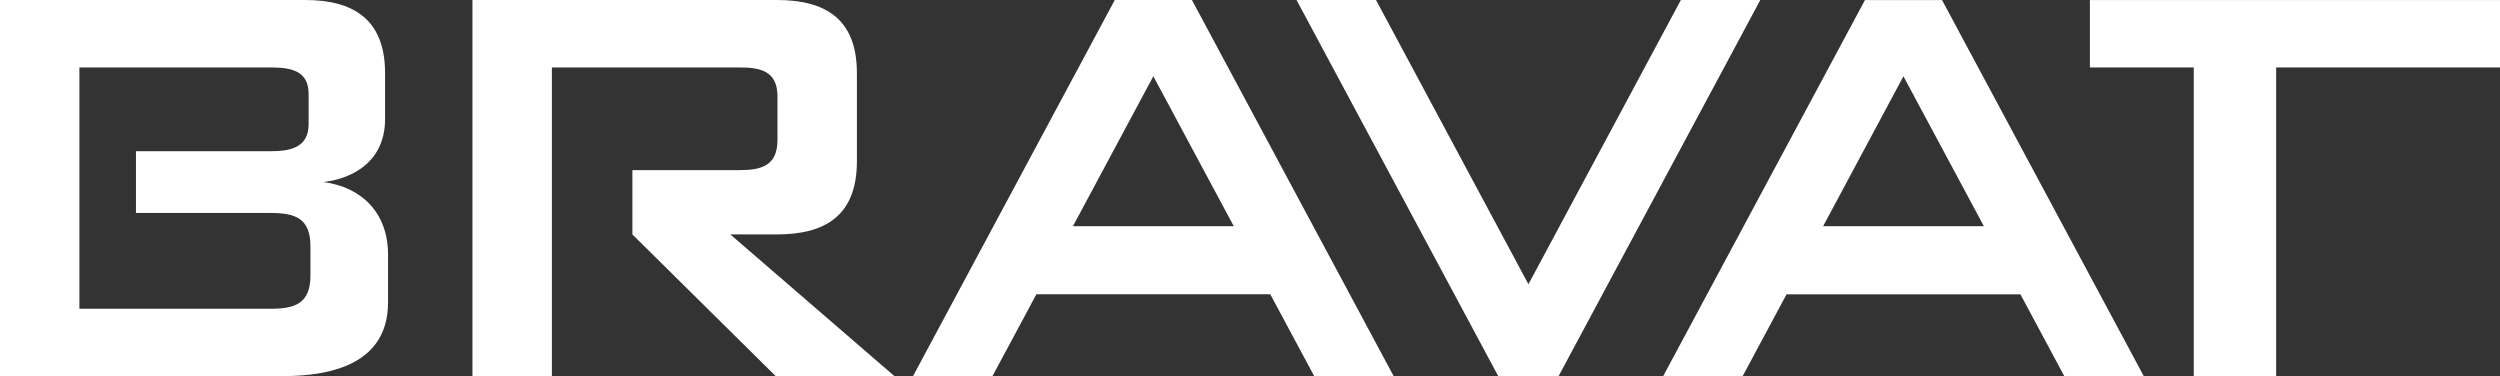 <svg width="206" height="31" viewBox="0 0 206 31" fill="none" xmlns="http://www.w3.org/2000/svg">
<rect x="0" y="0" width="206" height="31" fill="#333333" stroke="none"/>
<path fill-rule="evenodd" clip-rule="evenodd" d="M187.554 5.558V31H180.766V5.558H172.208V0.005H206V5.558H187.554Z" fill="white"/>
<path fill-rule="evenodd" clip-rule="evenodd" d="M38.93 30.995V0H64.016C67.953 0 70.609 1.509 70.609 6.026V13.29C70.609 17.807 67.953 19.317 64.016 19.317H60.178L73.703 30.995H63.92L52.11 19.317V14.017H60.966C62.739 14.017 64.064 13.653 64.064 11.528V7.944C64.064 5.866 62.684 5.558 60.965 5.558H45.475V30.995H38.93Z" fill="white"/>
<path fill-rule="evenodd" clip-rule="evenodd" d="M26.669 15.004C29.468 14.639 31.729 13.028 31.729 9.814V6.021C31.729 1.559 29.072 0 25.14 0H15.792H0V30.991H15.792H23.318C27.254 30.991 31.974 30.004 31.974 24.915V20.973C31.974 17.548 29.808 15.418 26.669 15.004ZM25.581 22.688C25.581 25.025 24.301 25.442 22.286 25.442H6.543V5.558H22.286C23.862 5.558 25.431 5.762 25.431 7.736V10.227C25.431 12.199 23.862 12.46 22.286 12.46H11.203V17.548H22.286C24.301 17.548 25.581 17.961 25.581 20.299L25.581 22.688Z" fill="white"/>
<path fill-rule="evenodd" clip-rule="evenodd" d="M88.411 18.637L95.035 6.283L101.662 18.637H88.411ZM98.214 0H95.035H91.859L75.231 30.995H81.776L85.4 24.245H104.669L108.292 30.995H114.838L98.214 0Z" fill="white"/>
<path fill-rule="evenodd" clip-rule="evenodd" d="M150.225 18.641L156.844 6.287L163.472 18.641H150.225ZM160.023 0.005H156.844H153.673L137.042 31H143.591L147.211 24.251H166.483L170.101 31H176.651L160.023 0.005Z" fill="white"/>
<path fill-rule="evenodd" clip-rule="evenodd" d="M138.504 0L125.943 23.421L113.382 0H106.834L123.456 30.995H128.427L145.049 0H138.504Z" fill="white"/>
</svg>
